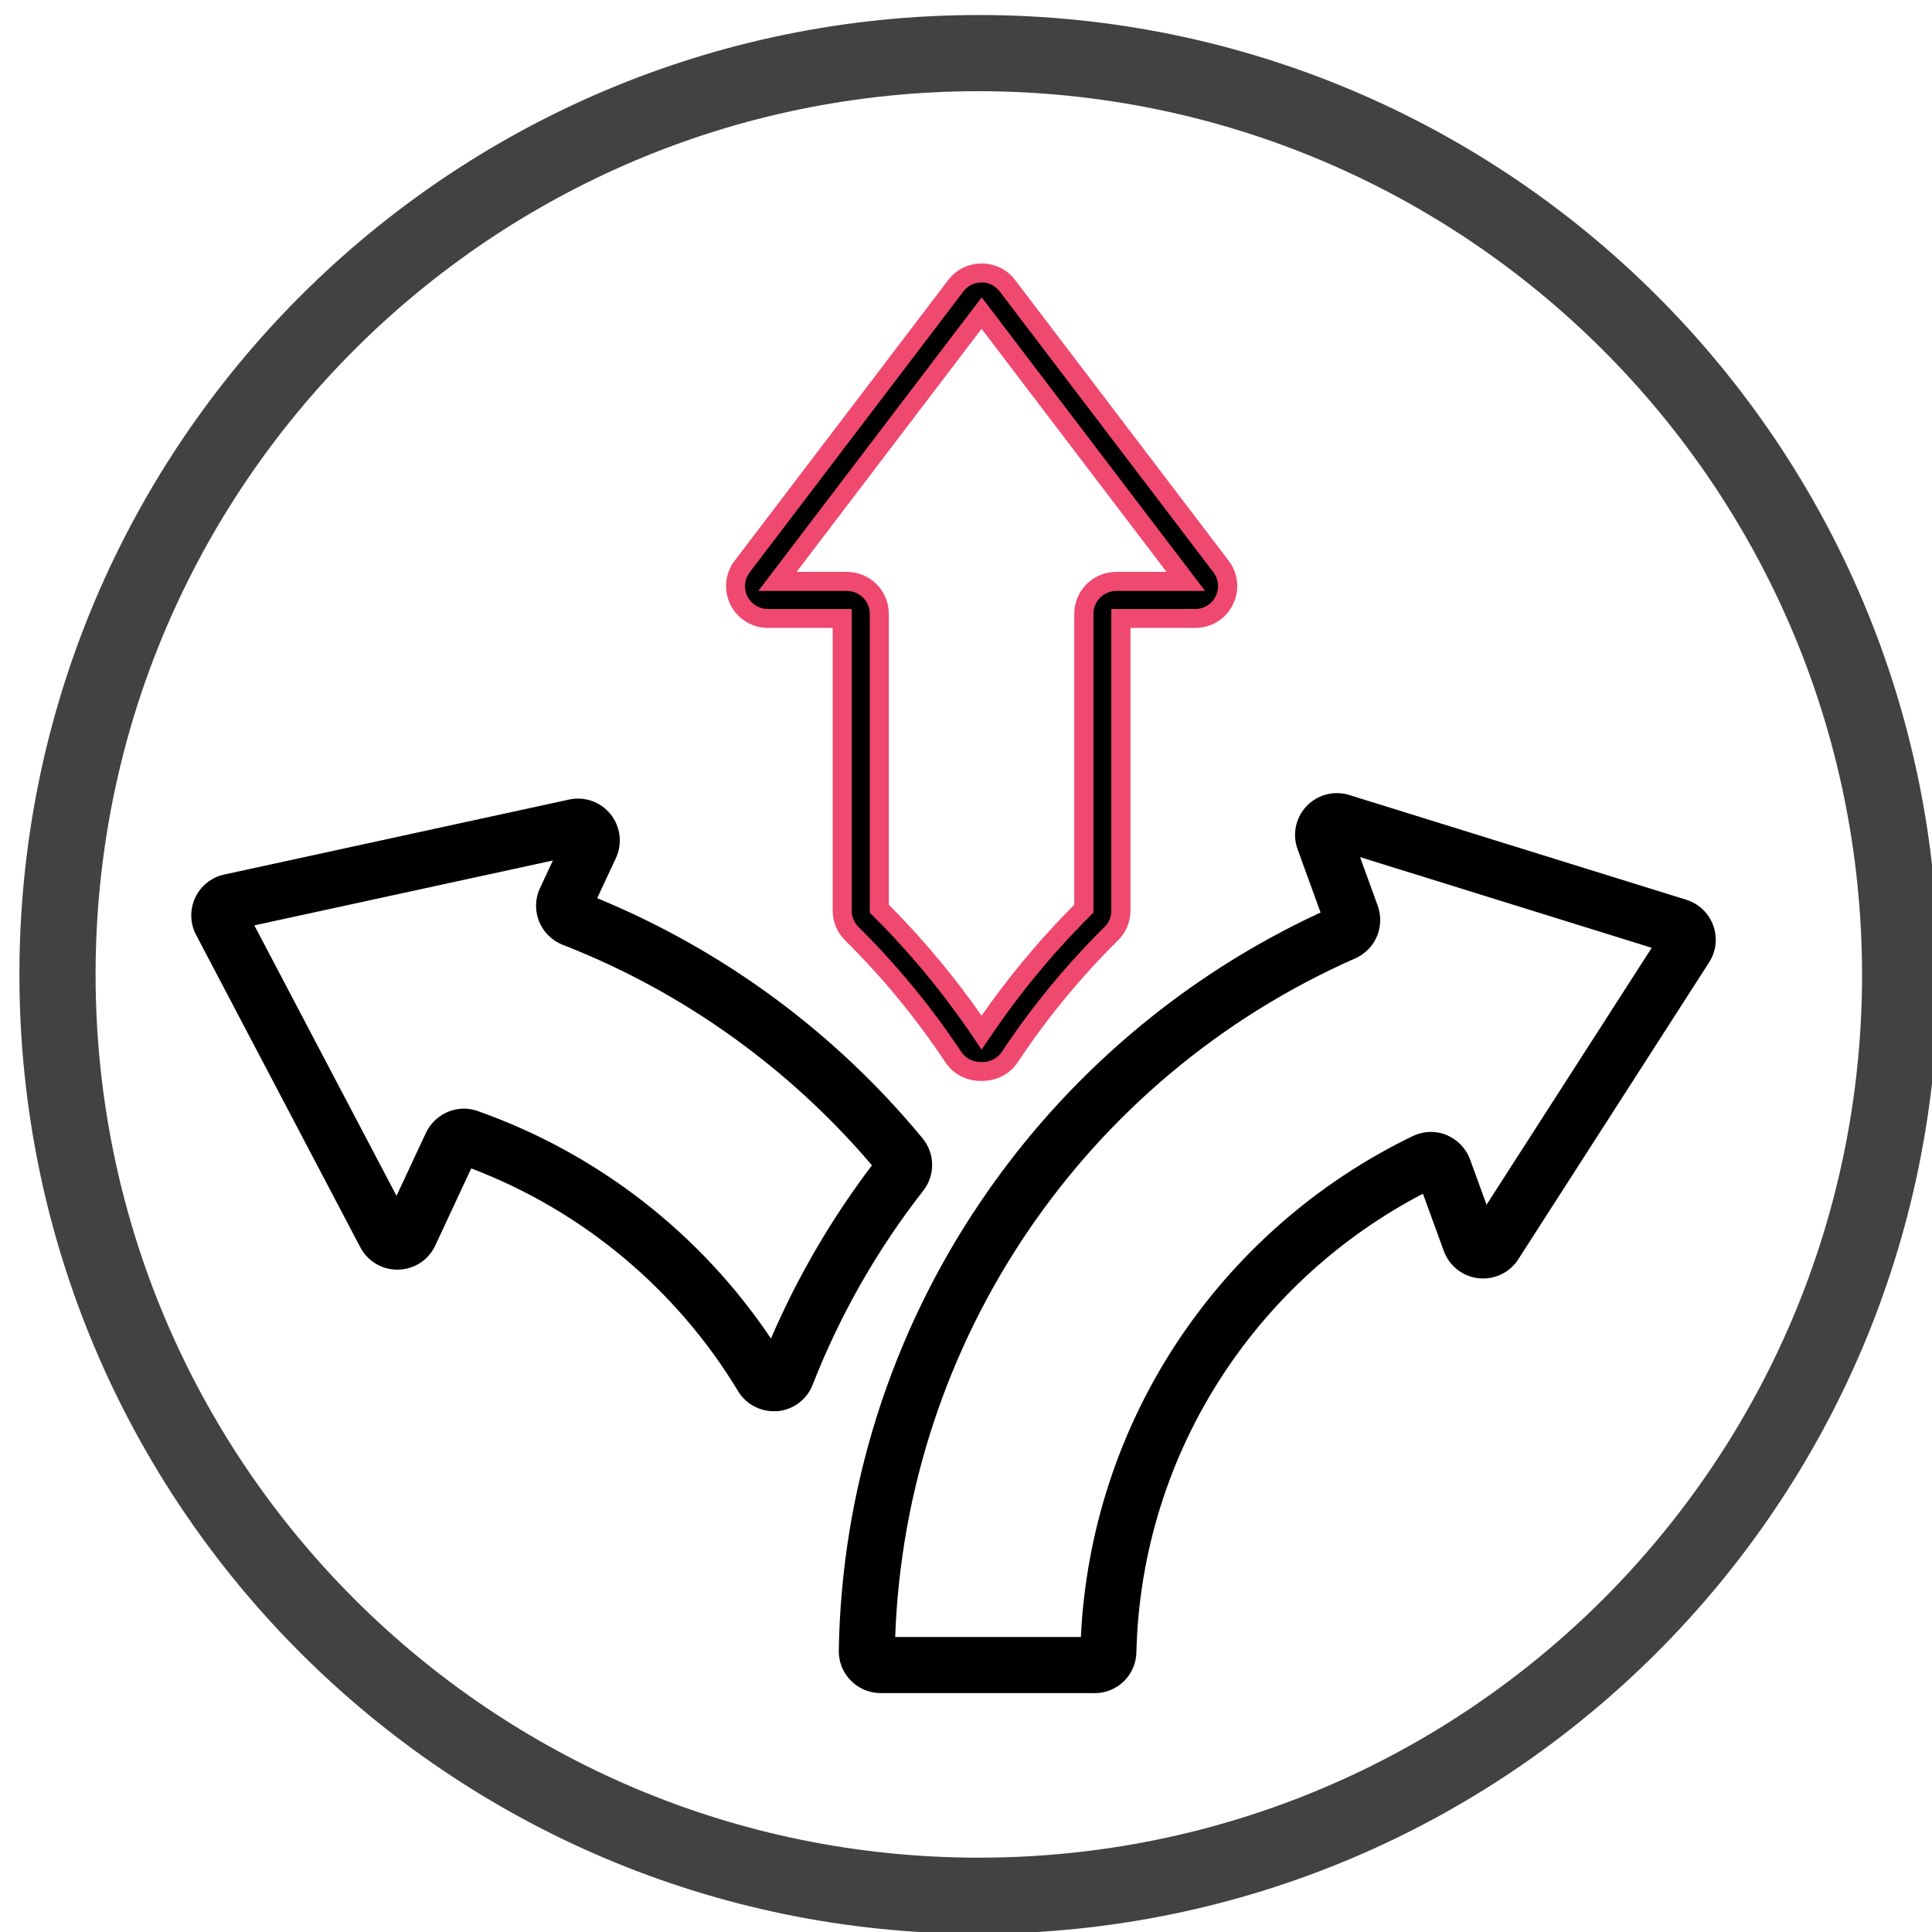 <?xml version="1.0" encoding="UTF-8"?>
<svg width="80px" height="80px" viewBox="0 0 80 80" version="1.1" xmlns="http://www.w3.org/2000/svg" xmlns:xlink="http://www.w3.org/1999/xlink">
    <title>Artboard Copy 2</title>
    <g id="Artboard-Copy-2" stroke="none" stroke-width="1" fill="none" fill-rule="evenodd">
        <g id="Group_39" fill-rule="nonzero">
            <g id="Group_45">
                <path d="M40.531,80.076 C18.59,80.076 0.804,62.29 0.804,40.349 C0.804,18.408 18.59,0.622 40.531,0.622 C62.472,0.622 80.258,18.408 80.258,40.349 C80.233,62.279 62.461,80.051 40.531,80.076 L40.531,80.076 Z M40.531,3.776 C20.332,3.776 3.958,20.15 3.958,40.349 C3.958,60.548 20.332,76.922 40.531,76.922 C60.73,76.922 77.104,60.548 77.104,40.349 C77.081,20.16 60.72,3.799 40.531,3.776 L40.531,3.776 Z" id="Path_35" fill="#424242"></path>
                <g id="Group_44" transform="translate(7, 10)">
                    <g id="Group_41" transform="translate(23, 0)">
                        <path d="M10.7,34.365 L10.585,34.365 C10.365,34.365 10.148,34.311 9.954,34.206 C9.76,34.101 9.594,33.951 9.472,33.767 C8.25,31.925 6.843,30.214 5.272,28.659 C5.146,28.535 5.047,28.387 4.978,28.224 C4.911,28.061 4.877,27.887 4.878,27.711 L4.878,15.611 L1.798,15.611 C1.421,15.611 1.061,15.452 0.807,15.173 C0.553,14.894 0.429,14.521 0.464,14.145 C0.488,13.896 0.581,13.659 0.733,13.461 L5.157,7.646 L9.582,1.831 C9.834,1.497 10.229,1.301 10.647,1.301 C11.065,1.301 11.46,1.497 11.712,1.831 L16.137,7.646 L20.561,13.461 L20.561,13.461 C20.871,13.865 20.924,14.411 20.698,14.867 C20.472,15.324 20.006,15.612 19.496,15.611 L16.414,15.611 L16.414,27.711 C16.414,28.068 16.269,28.41 16.014,28.659 C15.229,29.437 14.483,30.254 13.781,31.107 C13.08,31.959 12.422,32.847 11.812,33.766 C11.565,34.14 11.148,34.365 10.7,34.366 L10.7,34.365 Z M6.408,27.627 C7.195,28.409 7.945,29.227 8.652,30.088 C9.359,30.949 10.024,31.836 10.642,32.756 C11.26,31.836 11.923,30.947 12.632,30.089 C13.341,29.231 14.089,28.41 14.876,27.627 L14.876,15.414 C14.878,14.675 15.476,14.077 16.215,14.075 L19.098,14.075 L14.87,8.52 L10.643,2.964 L6.416,8.52 L2.188,14.075 L5.069,14.075 C5.808,14.076 6.407,14.675 6.408,15.414 L6.408,27.627 L6.408,27.627 Z" id="Path_36" fill="#000000"></path>
                        <path d="M10.7,34.759 L10.643,34.759 C10.339,34.765 10.038,34.695 9.768,34.553 C9.517,34.418 9.303,34.223 9.145,33.985 C7.937,32.166 6.546,30.475 4.994,28.939 C4.665,28.615 4.48,28.173 4.48,27.711 L4.48,16 L1.8,16 C1.141,16.002 0.537,15.628 0.245,15.038 C-0.048,14.447 0.02,13.741 0.421,13.217 L9.27,1.587 C9.432,1.376 9.64,1.204 9.879,1.087 C10.365,0.851 10.932,0.851 11.418,1.087 C11.657,1.204 11.866,1.375 12.028,1.587 L20.876,13.218 C21.277,13.741 21.345,14.446 21.051,15.036 C20.76,15.628 20.157,16.002 19.498,16 L16.811,16 L16.811,27.707 C16.811,28.169 16.626,28.611 16.297,28.935 C14.745,30.47 13.354,32.161 12.147,33.98 C11.827,34.464 11.285,34.755 10.705,34.755 L10.7,34.759 Z M10.644,1.696 C10.348,1.694 10.07,1.833 9.892,2.069 L1.043,13.699 C0.936,13.839 0.87,14.006 0.854,14.181 C0.827,14.446 0.915,14.71 1.094,14.908 C1.274,15.105 1.528,15.217 1.795,15.215 L5.269,15.215 L5.269,27.715 C5.268,27.966 5.369,28.207 5.548,28.382 C7.138,29.956 8.564,31.689 9.802,33.553 C9.888,33.682 10.005,33.789 10.141,33.863 C10.278,33.936 10.431,33.974 10.586,33.974 L10.7,33.974 C10.855,33.974 11.007,33.936 11.144,33.863 C11.281,33.788 11.398,33.682 11.485,33.552 C12.722,31.688 14.147,29.955 15.738,28.382 C15.917,28.207 16.018,27.966 16.017,27.715 L16.017,15.215 L19.493,15.215 C19.853,15.219 20.183,15.014 20.339,14.69 C20.418,14.533 20.451,14.357 20.434,14.182 C20.417,14.007 20.352,13.839 20.245,13.699 L11.396,2.069 C11.218,1.833 10.94,1.694 10.644,1.696 L10.644,1.696 Z M10.644,33.462 L10.317,32.975 C9.71,32.075 9.048,31.186 8.35,30.34 C7.652,29.494 6.91,28.68 6.132,27.906 L6.016,27.791 L6.016,15.414 C6.015,14.893 5.592,14.471 5.071,14.47 L1.4,14.47 L10.65,2.313 L19.9,14.47 L16.222,14.47 C15.701,14.471 15.278,14.893 15.277,15.414 L15.277,27.791 L15.161,27.906 C14.385,28.678 13.639,29.497 12.943,30.34 C12.247,31.183 11.586,32.069 10.977,32.975 L10.644,33.462 Z M6.804,27.462 C7.559,28.22 8.283,29.018 8.958,29.837 C9.549,30.553 10.115,31.298 10.644,32.057 C11.175,31.295 11.744,30.55 12.33,29.837 C13.007,29.016 13.73,28.218 14.484,27.462 L14.484,15.414 C14.485,14.457 15.26,13.682 16.217,13.681 L18.304,13.681 L10.645,3.615 L2.985,13.681 L5.071,13.681 C6.028,13.682 6.803,14.457 6.804,15.414 L6.804,27.462 Z" id="Path_37" fill="#EF496F"></path>
                    </g>
                    <g id="Group_42" transform="translate(0, 23)" fill="#000000">
                        <path d="M25.041,25.041 C24.571,25.042 24.135,24.795 23.894,24.391 C21.233,19.991 17.144,16.635 12.309,14.884 L11.488,16.646 L10.667,18.407 C10.453,18.87 9.995,19.171 9.485,19.183 C8.975,19.196 8.502,18.916 8.267,18.464 L6.884,15.834 L5.5,13.2 L3.483,9.363 L1.466,5.526 C1.27,5.156 1.259,4.716 1.435,4.336 C1.612,3.957 1.957,3.683 2.366,3.595 L9.507,2.043 L16.647,0.49 C17.145,0.38 17.661,0.563 17.98,0.96 C18.298,1.358 18.363,1.902 18.147,2.364 L17.672,3.381 L17.198,4.399 C22.532,6.523 27.244,9.957 30.898,14.385 C31.093,14.619 31.201,14.913 31.204,15.218 C31.207,15.524 31.105,15.821 30.916,16.061 C28.987,18.531 27.427,21.269 26.285,24.188 C26.101,24.662 25.663,24.99 25.156,25.033 L25.097,25.033 L25.041,25.041 Z M12.2,13.3 C12.274,13.3 12.349,13.306 12.422,13.319 C12.497,13.331 12.571,13.35 12.643,13.376 C17.761,15.183 22.116,18.669 25,23.267 C25.58,21.833 26.257,20.441 27.028,19.1 C27.8,17.757 28.663,16.467 29.611,15.241 C27.855,13.136 25.842,11.261 23.618,9.659 C21.402,8.061 18.993,6.751 16.448,5.759 C15.919,5.555 15.576,5.04 15.592,4.473 C15.597,4.291 15.639,4.111 15.716,3.946 L15.716,3.946 L16.151,3.012 L16.586,2.078 L9.764,3.561 L2.942,5.045 L6.191,11.224 L9.44,17.403 L10.215,15.741 L10.99,14.078 C11.208,13.606 11.68,13.303 12.2,13.302 L12.2,13.3 Z" id="Path_38"></path>
                        <path d="M25.041,25.435 C24.433,25.437 23.868,25.118 23.557,24.595 C21.006,20.378 17.119,17.135 12.513,15.381 L11.024,18.573 C10.888,18.866 10.673,19.116 10.403,19.293 C9.851,19.652 9.143,19.669 8.575,19.336 C8.297,19.172 8.07,18.934 7.92,18.648 L1.12,5.712 C0.866,5.234 0.853,4.664 1.083,4.174 C1.31,3.683 1.754,3.327 2.283,3.213 L16.563,0.108 C17.207,-0.033 17.874,0.204 18.285,0.718 C18.697,1.233 18.781,1.936 18.502,2.533 L17.729,4.192 C22.968,6.351 27.596,9.766 31.202,14.137 C31.72,14.764 31.731,15.667 31.228,16.306 C29.322,18.746 27.78,21.45 26.652,24.334 C26.415,24.95 25.847,25.377 25.189,25.434 L25.041,25.435 Z M12.1,14.391 L12.439,14.514 C17.359,16.295 21.52,19.709 24.227,24.187 C24.312,24.328 24.431,24.444 24.574,24.526 C24.715,24.605 24.875,24.647 25.037,24.647 L25.037,25.041 L25.079,24.641 C25.268,24.632 25.449,24.567 25.602,24.456 C25.743,24.35 25.851,24.207 25.915,24.043 C27.072,21.089 28.651,18.317 30.603,15.816 C30.735,15.646 30.806,15.436 30.803,15.221 C30.801,15.007 30.725,14.799 30.588,14.635 C26.976,10.257 22.317,6.862 17.044,4.763 L16.656,4.609 L17.781,2.195 C17.934,1.87 17.888,1.487 17.663,1.207 C17.44,0.925 17.076,0.795 16.725,0.873 L2.445,3.973 C2.156,4.034 1.912,4.228 1.789,4.497 C1.727,4.628 1.696,4.772 1.7,4.917 C1.703,5.063 1.74,5.207 1.809,5.336 L8.609,18.27 C8.69,18.427 8.813,18.557 8.965,18.647 C9.195,18.782 9.471,18.814 9.725,18.735 C9.98,18.656 10.189,18.473 10.301,18.231 L12.1,14.391 Z M25.076,24.13 L24.665,23.476 C21.829,18.954 17.546,15.525 12.512,13.748 C12.46,13.73 12.408,13.717 12.354,13.707 C12.127,13.669 11.894,13.716 11.699,13.839 C11.546,13.936 11.424,14.075 11.347,14.239 L9.461,18.285 L2.352,4.763 L17.279,1.518 L16.072,4.106 C15.963,4.342 15.956,4.612 16.052,4.854 C16.101,4.974 16.173,5.083 16.265,5.175 C16.358,5.266 16.469,5.338 16.59,5.385 C19.166,6.39 21.605,7.717 23.848,9.335 C26.098,10.957 28.136,12.855 29.913,14.985 L30.113,15.228 L29.919,15.479 C28.044,17.902 26.511,20.57 25.362,23.41 L25.076,24.13 Z M12.2,12.906 C12.297,12.906 12.393,12.914 12.489,12.93 C12.586,12.947 12.681,12.972 12.774,13.004 C17.733,14.754 21.994,18.059 24.924,22.425 C26.023,19.874 27.427,17.466 29.106,15.253 C27.419,13.271 25.499,11.5 23.388,9.979 C21.199,8.4 18.819,7.105 16.305,6.124 C16.083,6.038 15.881,5.907 15.712,5.739 C15.192,5.225 15.05,4.44 15.359,3.777 L15.893,2.631 L3.532,5.318 L9.419,16.518 L10.633,13.918 C10.773,13.616 10.998,13.36 11.279,13.181 C11.554,13.004 11.873,12.908 12.2,12.906 L12.2,12.906 Z" id="Path_39"></path>
                    </g>
                    <g id="Group_43" transform="translate(27, 22)" fill="#000000">
                        <path d="M11.328,37.713 L2.468,37.713 C2.109,37.714 1.764,37.571 1.511,37.315 C1.259,37.059 1.121,36.712 1.127,36.353 C1.235,29.799 3.25,23.419 6.927,17.992 C10.469,12.744 15.405,8.589 21.18,5.992 L20.641,4.511 L20.103,3.031 C19.929,2.553 20.04,2.017 20.392,1.649 C20.743,1.281 21.272,1.144 21.758,1.295 L25.493,2.457 L29.228,3.619 L32.469,4.627 L35.711,5.634 L35.711,5.634 C35.909,5.694 36.089,5.8 36.239,5.942 C36.705,6.385 36.789,7.097 36.439,7.636 L34.232,11.069 L32.024,14.503 L30.281,17.216 L28.538,19.928 C28.334,20.245 28.006,20.461 27.634,20.524 C27.262,20.587 26.881,20.49 26.584,20.258 C26.388,20.103 26.239,19.897 26.154,19.663 L25.647,18.269 L25.139,16.876 C17.672,20.556 12.866,28.078 12.666,36.4 C12.659,36.751 12.516,37.085 12.266,37.331 C12.016,37.578 11.679,37.715 11.328,37.713 Z M2.665,36.178 L11.136,36.178 C11.438,27.275 16.65,19.272 24.672,15.397 C25.013,15.235 25.406,15.225 25.755,15.368 C26.104,15.511 26.376,15.794 26.506,16.148 L26.983,17.458 L27.46,18.768 L29.096,16.221 L30.733,13.674 L32.871,10.349 L35.009,7.024 L31.889,6.054 L28.77,5.085 L25.224,3.985 L21.677,2.885 L22.177,4.266 L22.677,5.647 C22.915,6.309 22.601,7.042 21.958,7.328 C10.473,12.39 2.951,23.637 2.658,36.184 L2.665,36.178 Z" id="Path_40"></path>
                        <path d="M11.328,38.107 L2.467,38.107 C1.758,38.106 1.12,37.674 0.855,37.016 C0.77,36.803 0.728,36.575 0.732,36.346 C0.841,29.716 2.88,23.261 6.598,17.771 C10.112,12.566 14.982,8.422 20.682,5.785 L19.731,3.167 C19.505,2.548 19.649,1.855 20.104,1.378 C20.558,0.901 21.244,0.723 21.873,0.92 L35.827,5.258 C36.62,5.505 37.127,6.279 37.035,7.105 C37.006,7.371 36.915,7.626 36.77,7.85 L28.87,20.143 C28.514,20.698 27.875,21.002 27.22,20.929 C26.565,20.856 26.009,20.418 25.784,19.799 L24.921,17.43 C21.574,19.174 18.729,21.745 16.656,24.899 C14.402,28.323 13.154,32.312 13.056,36.41 C13.041,37.355 12.27,38.112 11.325,38.11 L11.328,38.107 Z M21.354,1.629 C21.276,1.629 21.198,1.639 21.122,1.659 C20.775,1.751 20.508,2.03 20.433,2.381 C20.397,2.553 20.41,2.732 20.471,2.897 L21.671,6.202 L21.337,6.352 C9.467,11.661 1.741,23.359 1.519,36.36 C1.515,36.613 1.613,36.857 1.791,37.037 C1.969,37.217 2.212,37.319 2.465,37.318 L11.326,37.318 C11.572,37.32 11.809,37.224 11.985,37.051 C12.163,36.877 12.264,36.64 12.268,36.391 C12.371,32.145 13.664,28.013 16,24.465 C18.232,21.07 21.327,18.329 24.967,16.523 L25.367,16.323 L26.532,19.523 C26.654,19.861 26.958,20.1 27.316,20.138 C27.673,20.181 28.023,20.015 28.216,19.711 L36.116,7.418 C36.363,7.036 36.303,6.532 35.974,6.218 C35.869,6.117 35.741,6.043 35.602,6.001 L21.649,1.663 C21.553,1.636 21.454,1.625 21.354,1.629 L21.354,1.629 Z M11.518,36.573 L2.262,36.573 L2.271,36.173 C2.591,23.481 10.196,12.109 21.804,6.966 C22.256,6.764 22.478,6.248 22.312,5.781 L21.035,2.27 L35.621,6.805 L27.361,19.655 L26.135,16.287 C26.044,16.035 25.85,15.833 25.601,15.733 C25.48,15.682 25.349,15.659 25.218,15.665 C25.088,15.668 24.96,15.699 24.843,15.756 C16.942,19.554 11.81,27.433 11.53,36.195 L11.518,36.573 Z M3.071,35.784 L10.757,35.784 C10.963,31.449 12.329,27.248 14.714,23.622 C17.141,19.931 20.523,16.965 24.5,15.042 C24.717,14.937 24.953,14.879 25.194,14.872 C25.434,14.863 25.672,14.906 25.894,14.998 C26.349,15.183 26.705,15.552 26.873,16.014 L27.555,17.885 L34.394,7.246 L22.317,3.491 L23.049,5.507 C23.358,6.363 22.953,7.313 22.121,7.682 C10.91,12.624 3.51,23.538 3.068,35.782 L3.071,35.784 Z" id="Path_41"></path>
                    </g>
                </g>
            </g>
        </g>
    </g>
</svg>